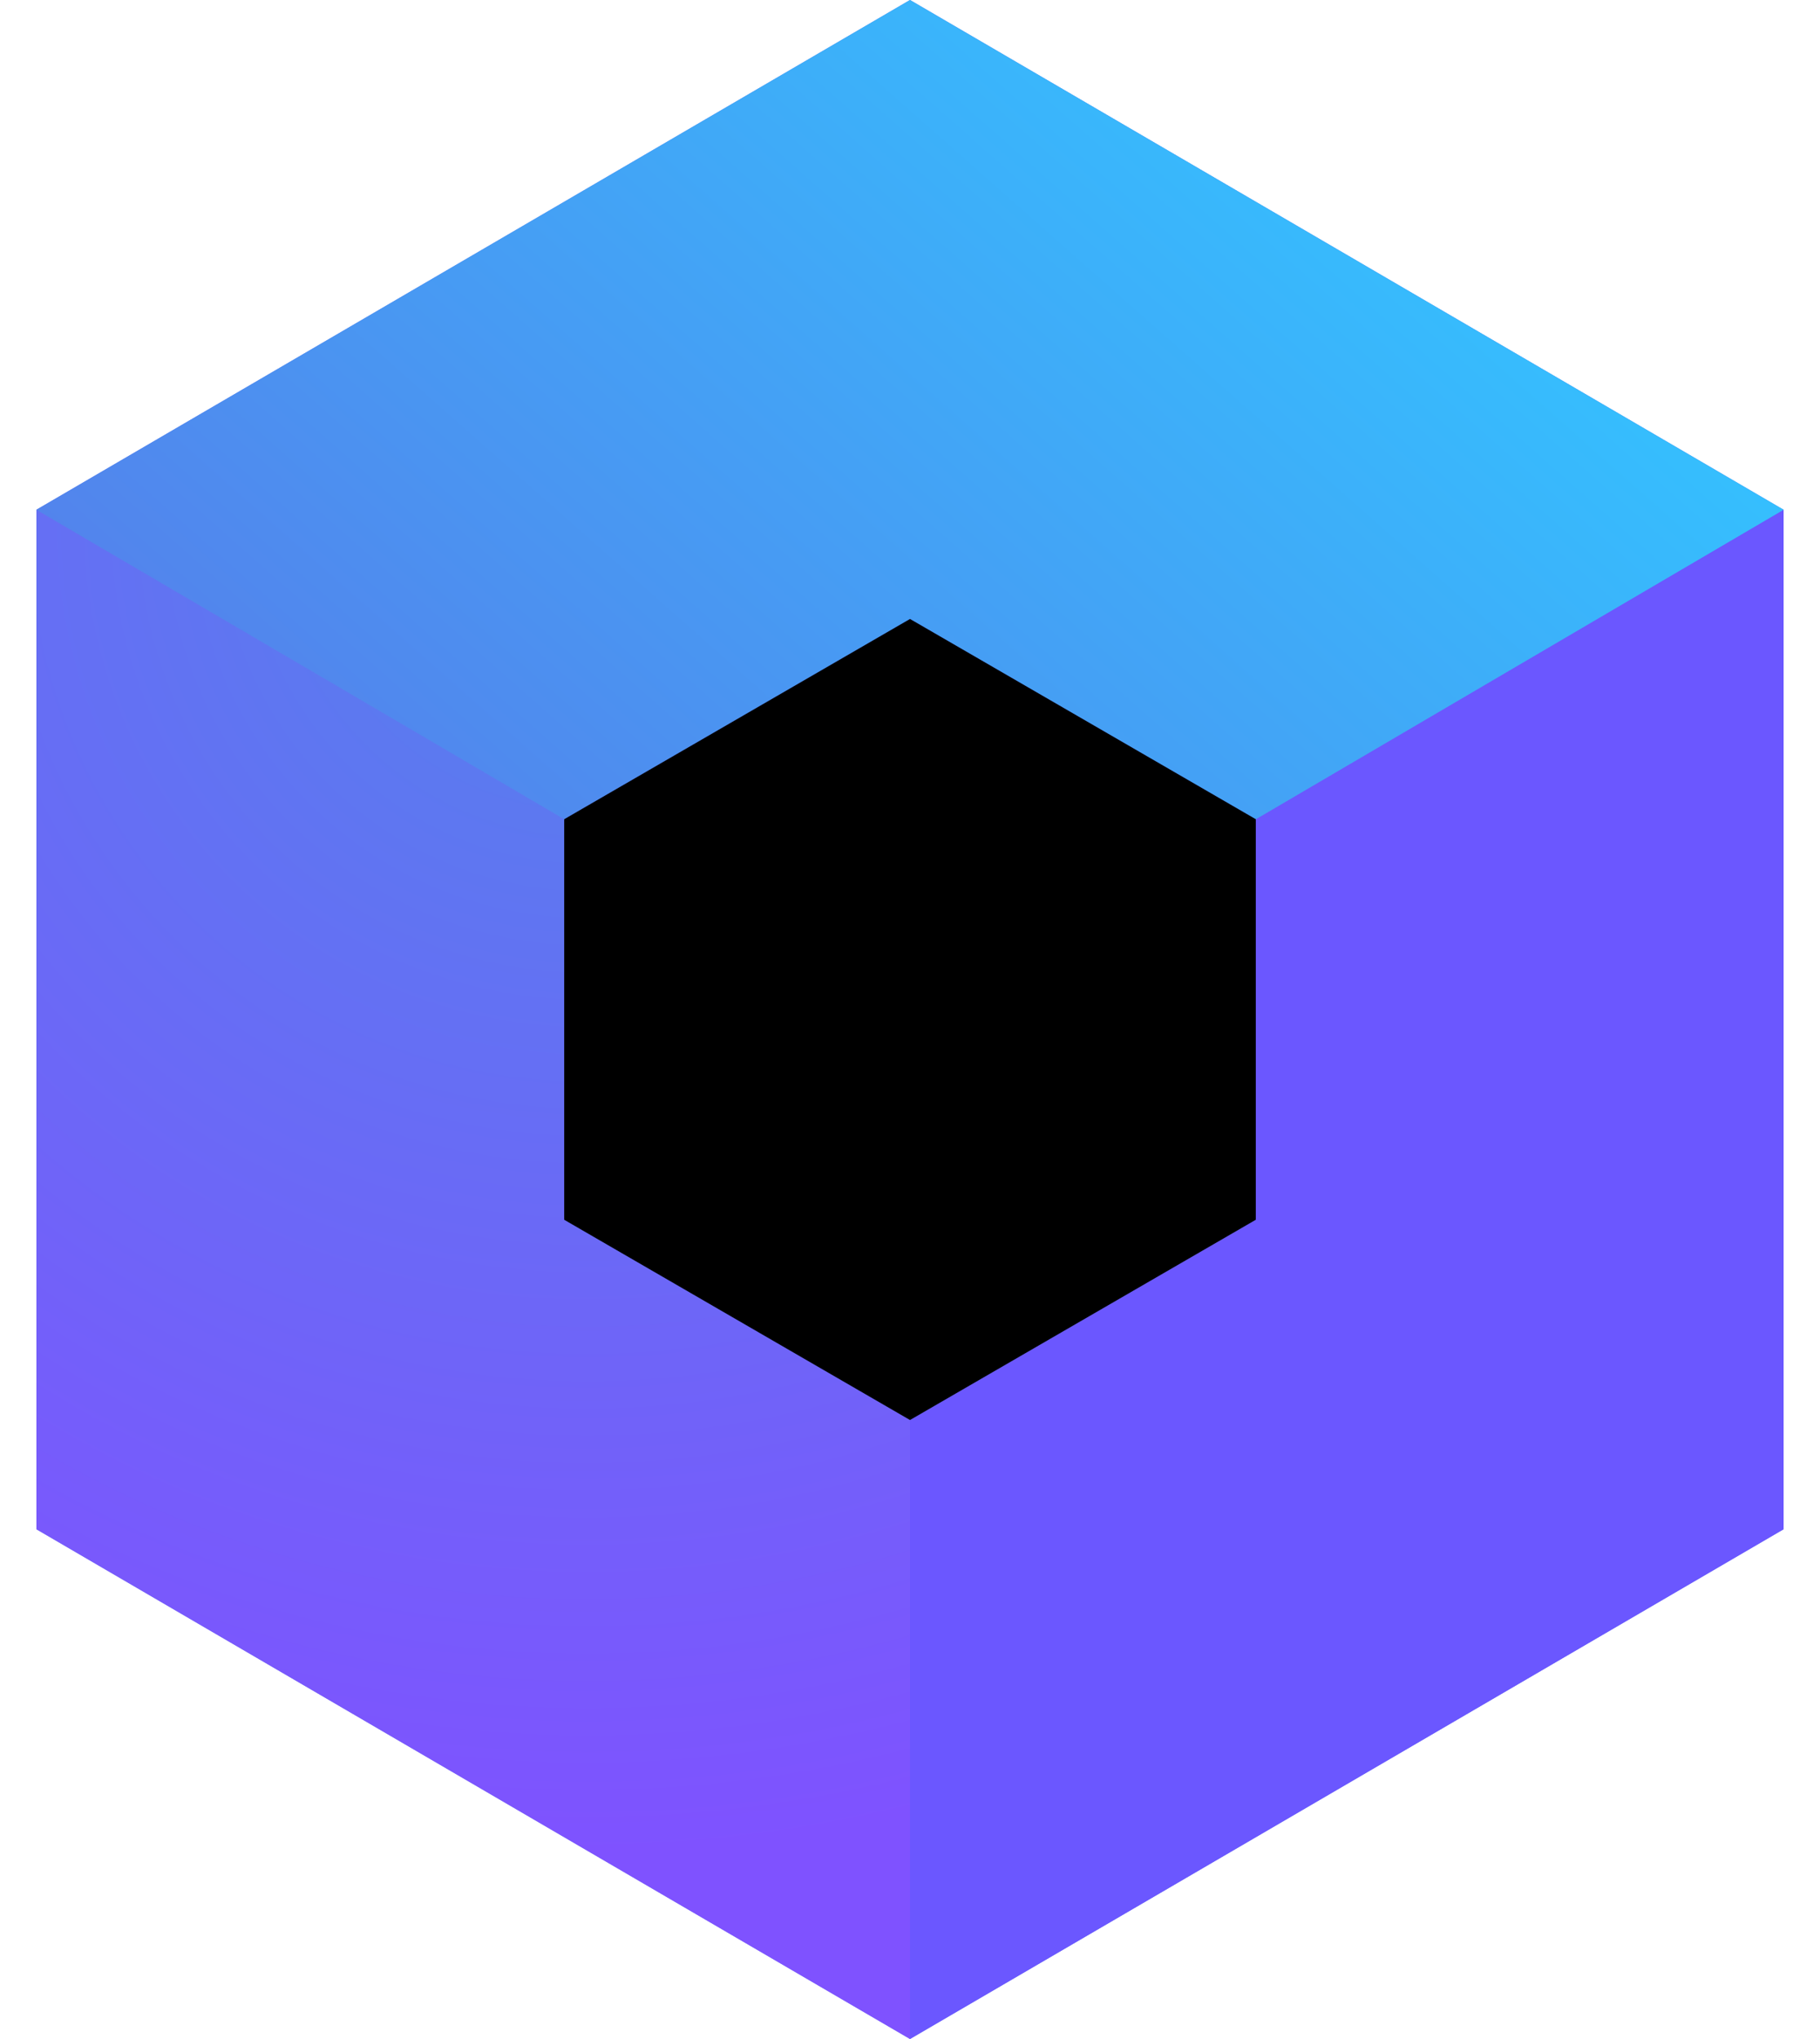 <svg width="50" height="56" viewBox="0 0 50 56" fill="none" xmlns="http://www.w3.org/2000/svg">
<path d="M49 14V42L25 56L1 42V14L25 0L49 14Z" fill="#6075F2"/>
<path d="M34.5 22.5V33.5L25 39V56L49 42V14L34.5 22.5Z" fill="#6B57FF"/>
<path d="M25 39L15.5 33.5V22.5L1 14V42L25 56V39Z" fill="url(#paint0_radial_1333_5021)"/>
<path d="M15.5 22.5L25 17L34.5 22.5L49 14L25 0L1 14L15.5 22.5Z" fill="url(#paint1_linear_1333_5021)"/>
<path d="M25 17L34.5 22.5V33.5L25 39L15.5 33.5L15.5 22.5L25 17Z" fill="black"/>
<defs>
<radialGradient id="paint0_radial_1333_5021" cx="0" cy="0" r="1" gradientUnits="userSpaceOnUse" gradientTransform="translate(16.131 14.441) scale(42.132 42.132)">
<stop stop-color="#5383EC"/>
<stop offset="0.867" stop-color="#7F52FF"/>
</radialGradient>
<linearGradient id="paint1_linear_1333_5021" x1="37.172" y1="0.377" x2="10.973" y2="30.035" gradientUnits="userSpaceOnUse">
<stop stop-color="#33C3FF"/>
<stop offset="0.878" stop-color="#5383EC"/>
</linearGradient>
</defs>
</svg>
